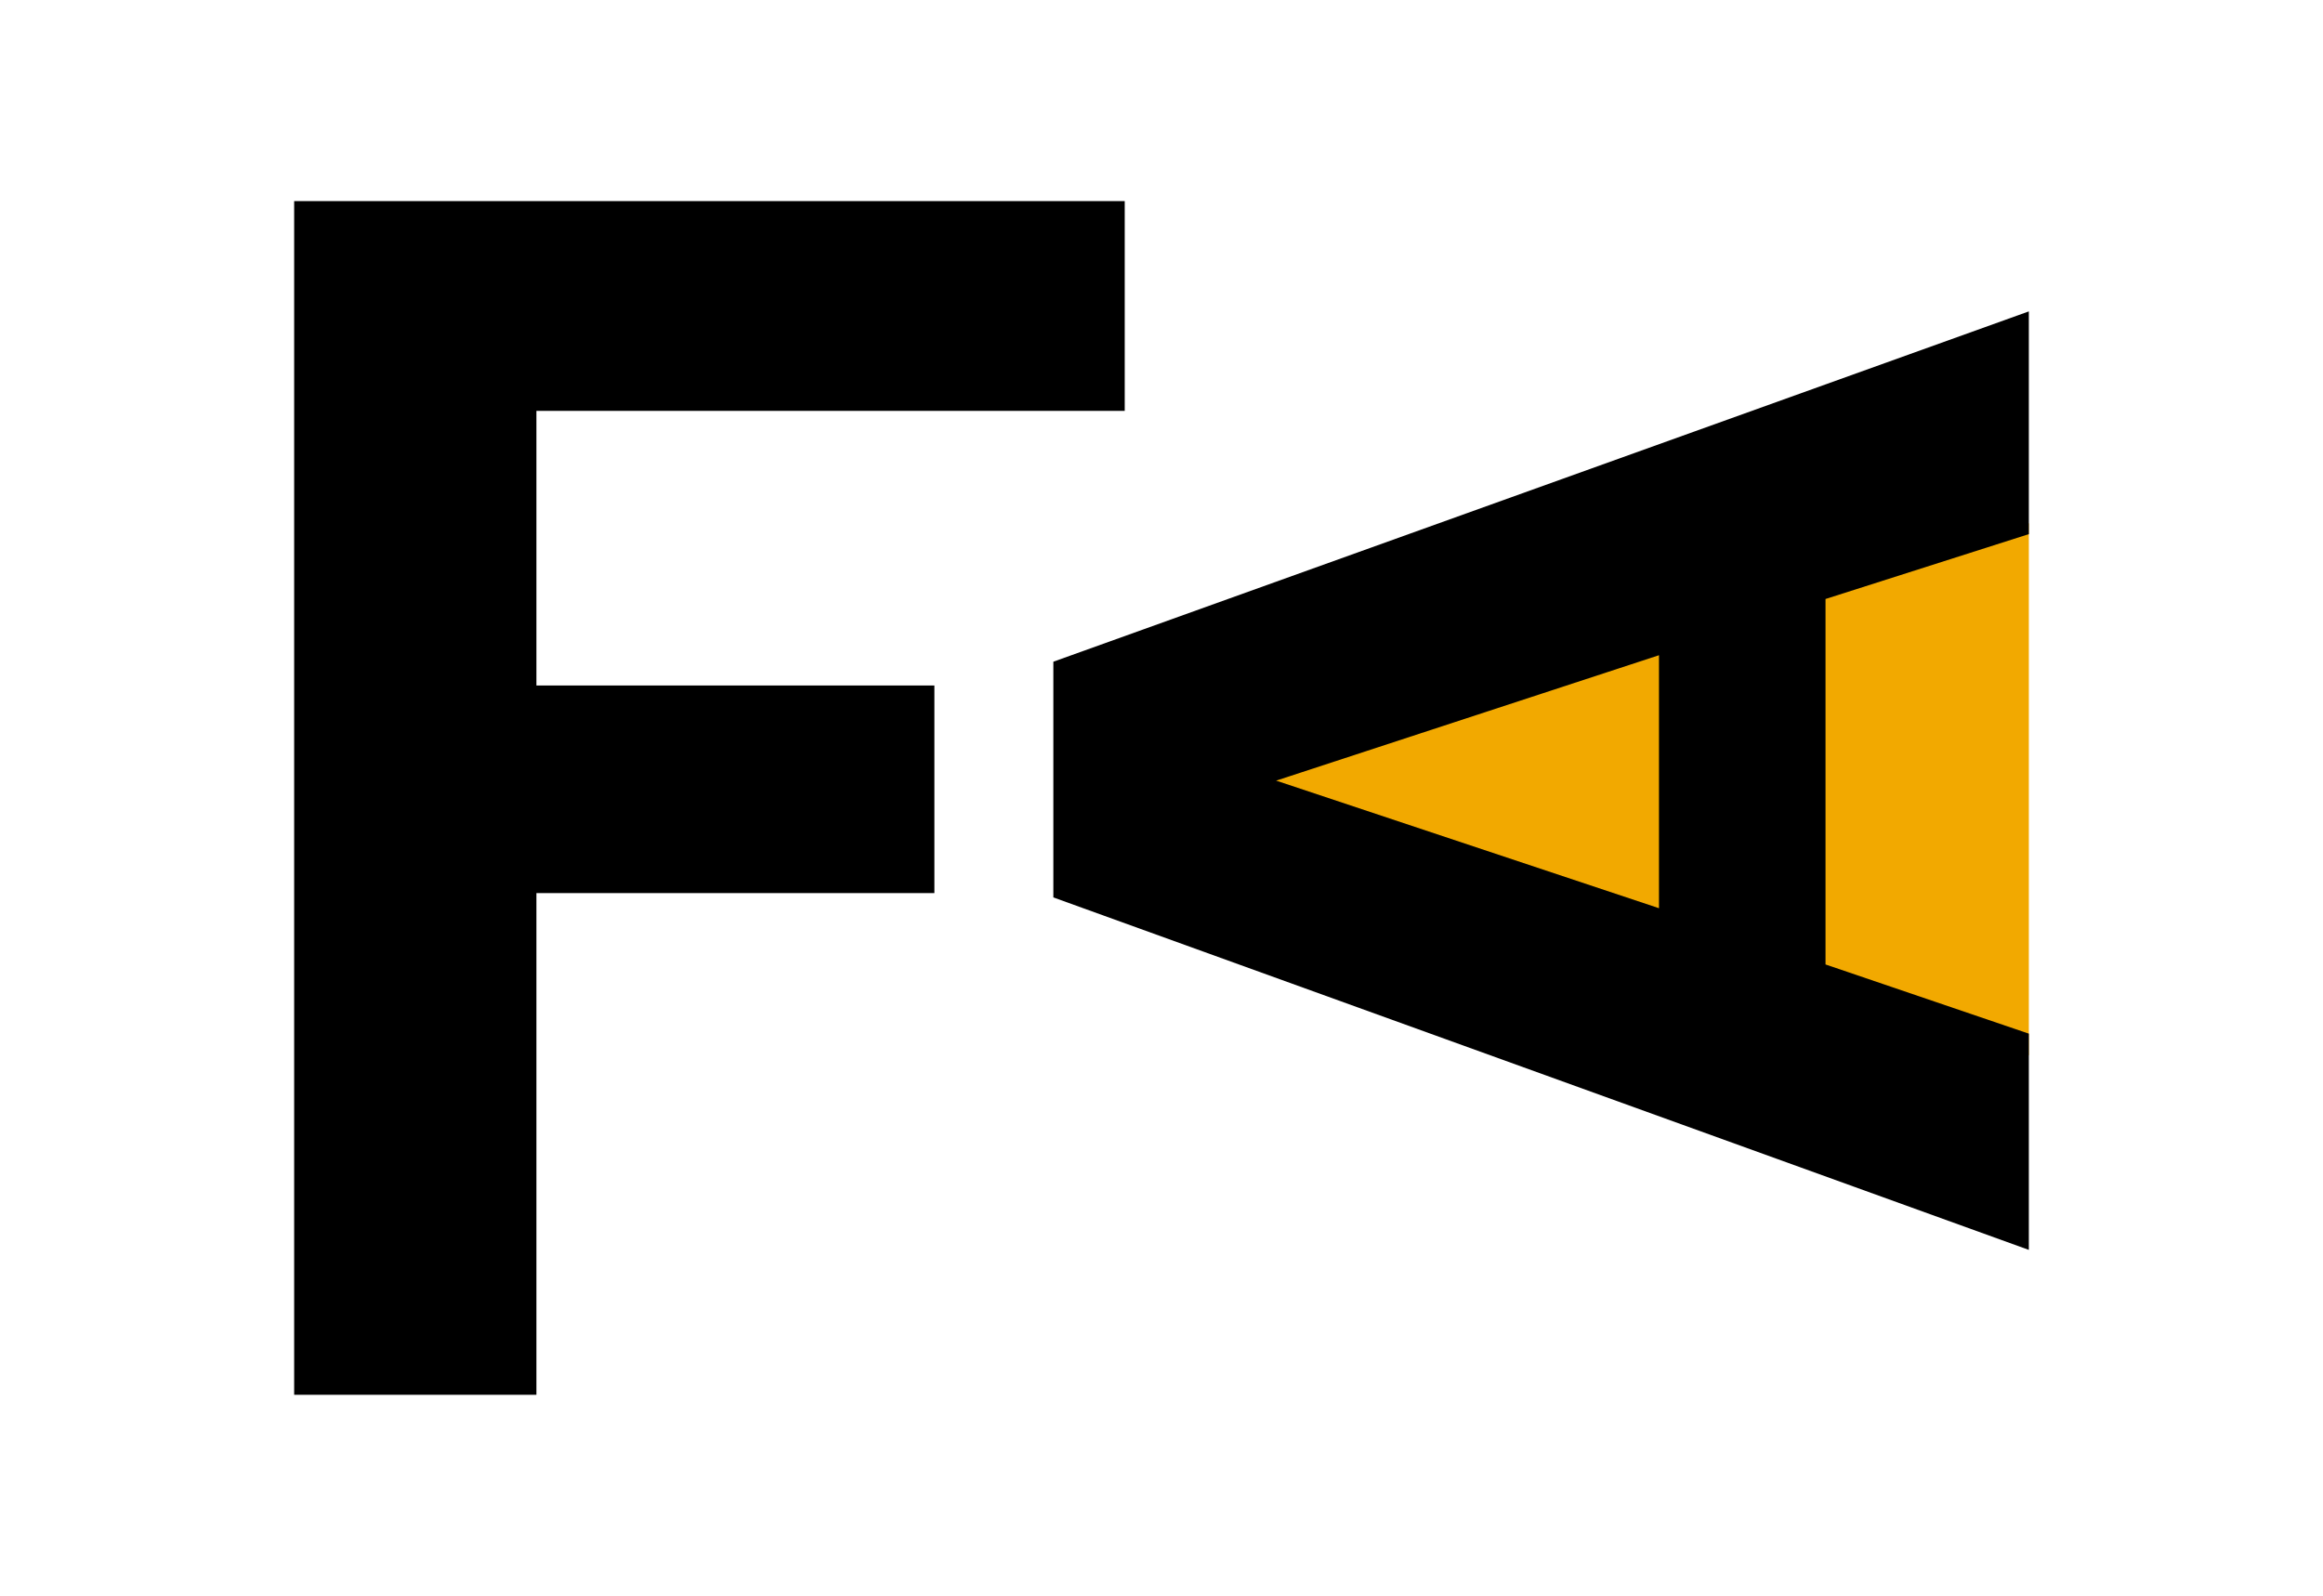 <?xml version="1.0" encoding="UTF-8"?> <svg xmlns="http://www.w3.org/2000/svg" xmlns:xlink="http://www.w3.org/1999/xlink" version="1.1" id="Laag_1" x="0px" y="0px" viewBox="0 0 107.4 73.8" style="enable-background:new 0 0 107.4 73.8;" xml:space="preserve"> <style type="text/css"> .st0{fill-rule:evenodd;clip-rule:evenodd;fill:#F2A900;} .st1{fill-rule:evenodd;clip-rule:evenodd;} </style> <g id="Welcome"> <rect x="83.3" y="24.2" class="st0" width="10.5" height="24.6"></rect> <rect x="59" y="30.2" class="st0" width="24.6" height="12.9"></rect> <g id="Mobile-Portrait" transform="translate(-15, -14)"> <g id="FA-_x28_1_x29_" transform="translate(15, 14)"> <polyline id="Fill-1" class="st1" points="13.6,64.5 24.8,64.5 24.8,41.3 43.2,41.3 43.2,31.7 24.8,31.7 24.8,19 52,19 52,9.3 13.6,9.3 13.6,64.5 "></polyline> <path id="Fill-2" class="st1" d="M59,36.1l17.7-5.8v11.7L59,36.1z M93.8,57.8v-10l-9.4-3.2V27.7l9.4-3V14.4L48.7,30.6v10.9 L93.8,57.8L93.8,57.8z"></path> </g> </g> </g> </svg> 
